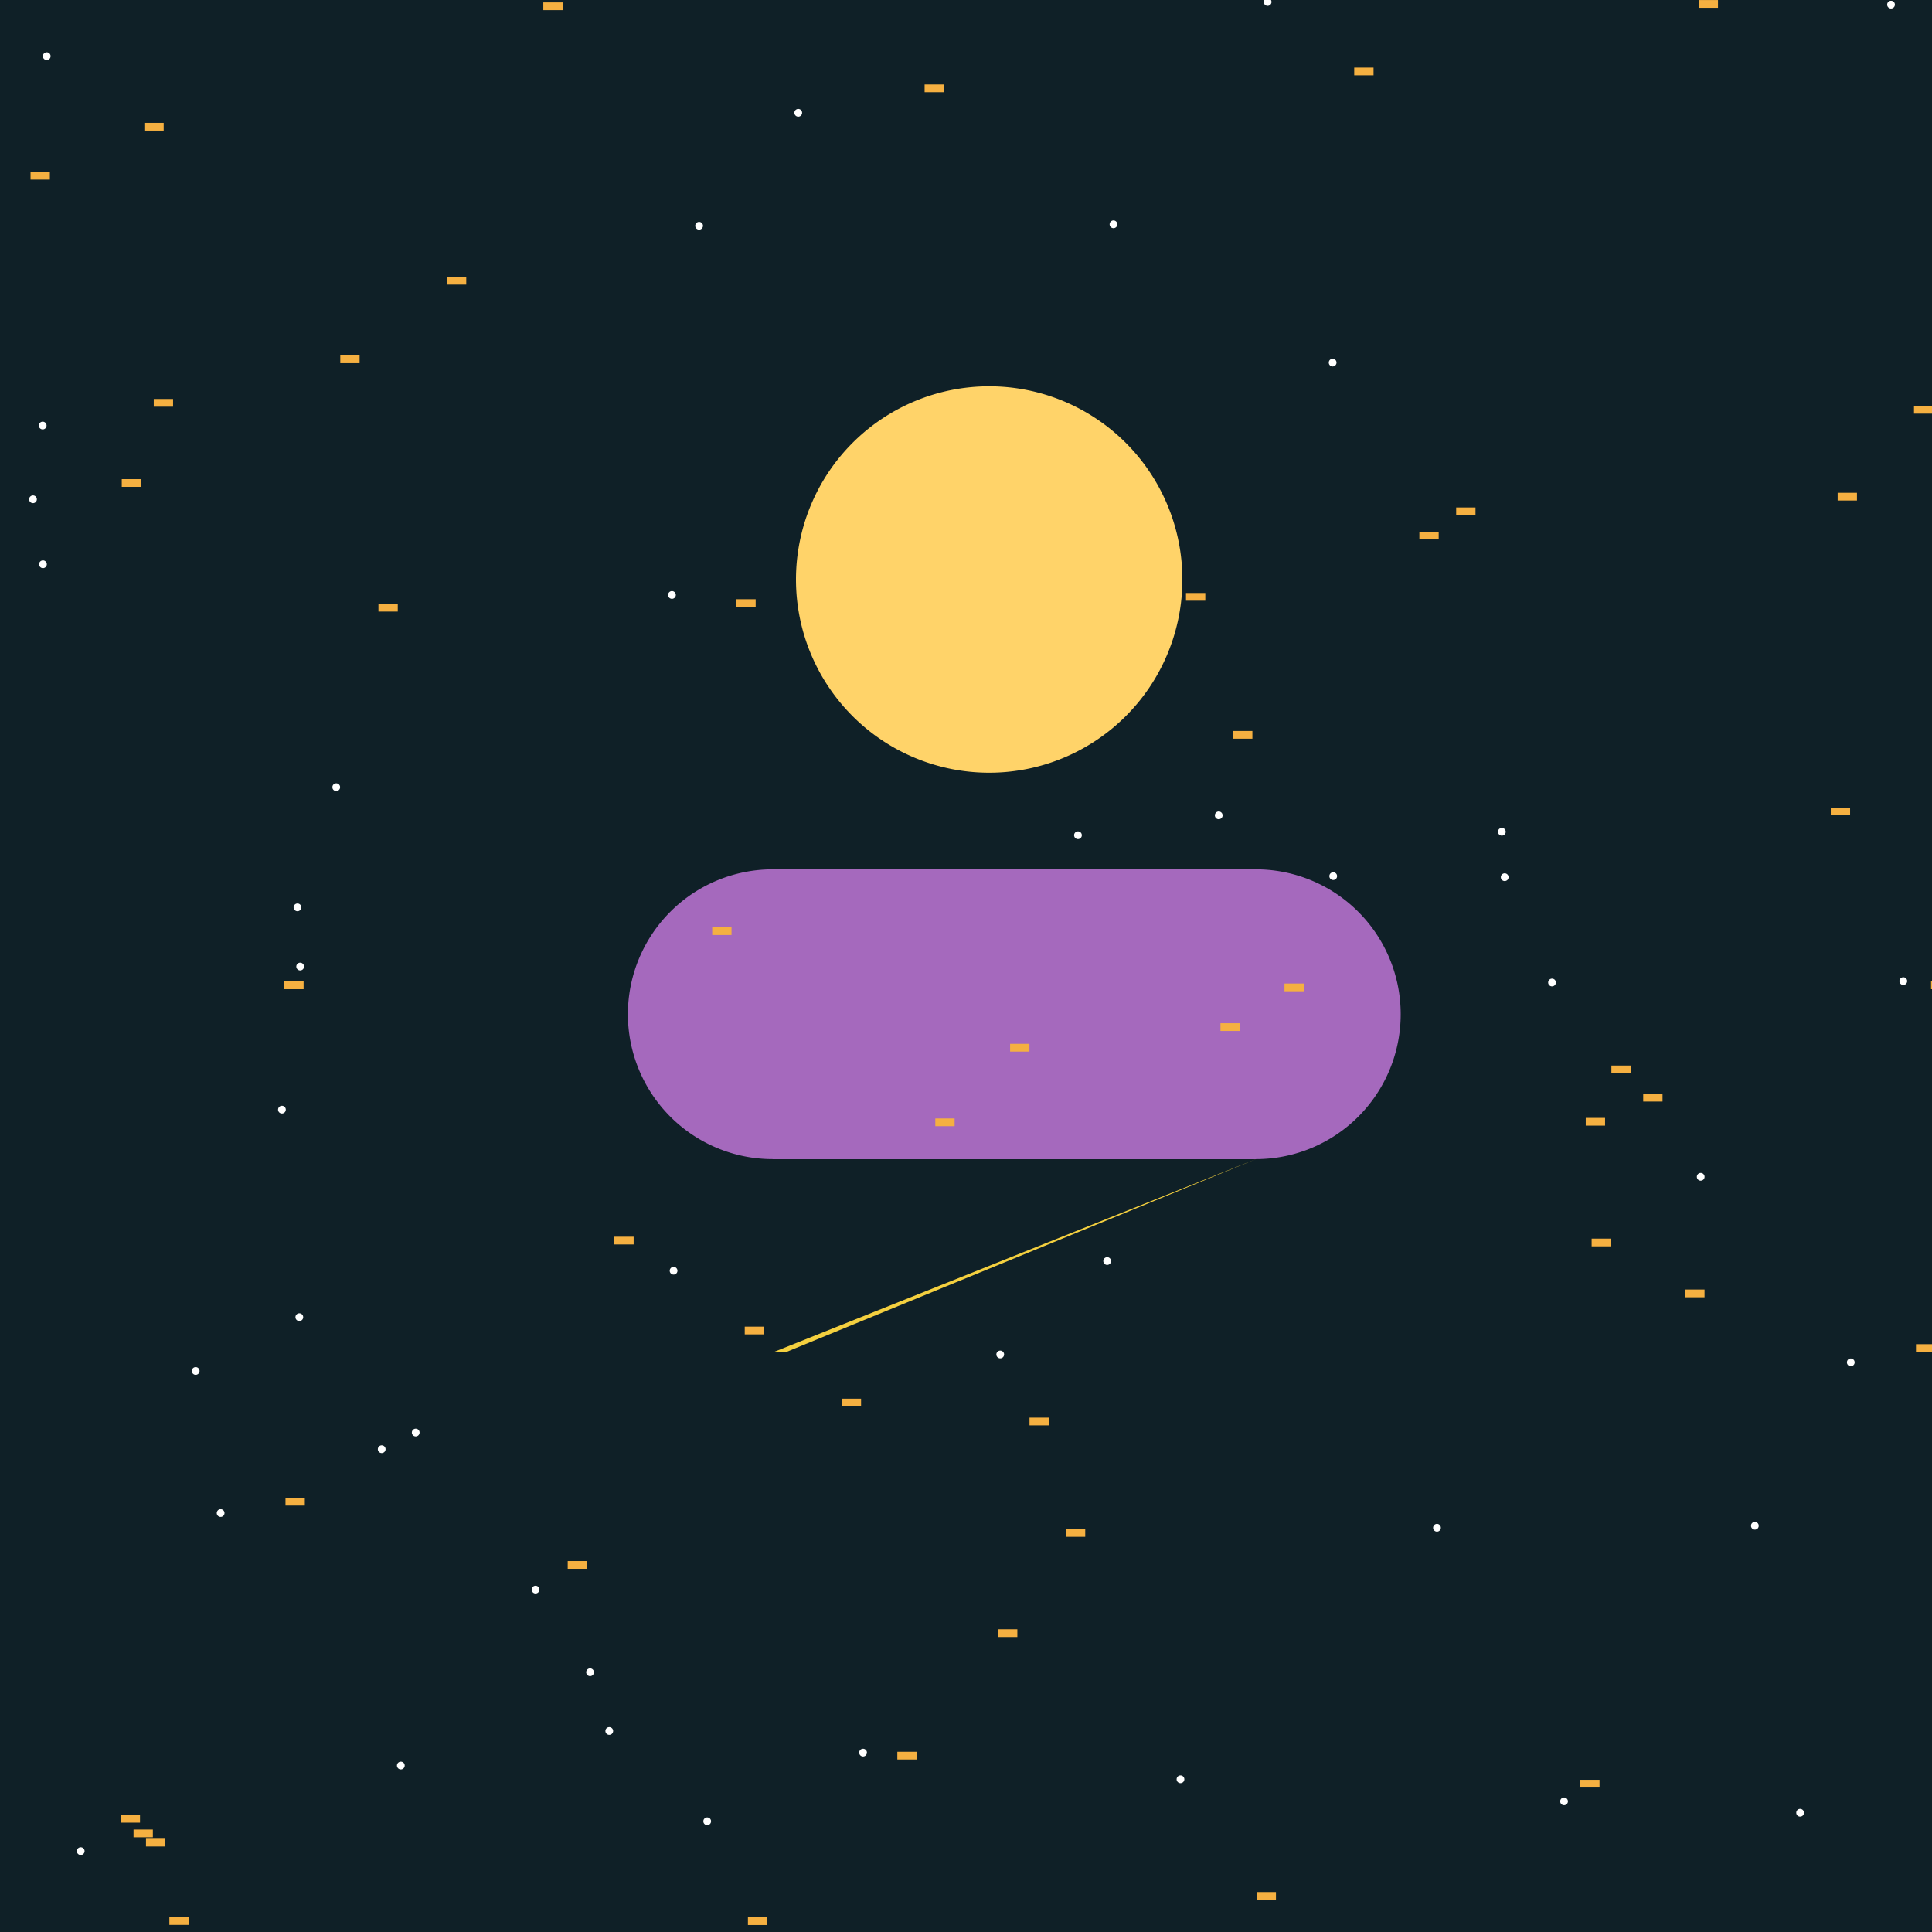 <!--

Generated by DrawGPT.
Free, open source, AI generated images in SVG, PNG, and HTML Canvas format.
https://drawgpt.ai

Created: 2023-09-26T07:56:07.004Z
Link: https://drawgpt.ai/prompt/37029/

-->
<svg xmlns="http://www.w3.org/2000/svg" xmlns:xlink="http://www.w3.org/1999/xlink" width="500" height="500"><defs/><g><rect fill="#0F2027" stroke="none" x="0" y="0" width="512" height="512"/><path fill="#FFF" stroke="none" paint-order="stroke fill markers" d=" M 287.539 326.36 A 1 1 0 1 1 287.539 326.359"/><path fill="#FFF" stroke="none" paint-order="stroke fill markers" d=" M 73.965 287.173 A 1 1 0 1 1 73.965 287.172"/><path fill="#FFF" stroke="none" paint-order="stroke fill markers" d=" M 405.778 466.189 A 1 1 0 1 1 405.778 466.188"/><path fill="#FFF" stroke="none" paint-order="stroke fill markers" d=" M 306.51 460.477 A 1 1 0 1 1 306.51 460.476"/><path fill="#FFF" stroke="none" paint-order="stroke fill markers" d=" M 104.736 456.92 A 1 1 0 1 1 104.736 456.919"/><path fill="#FFF" stroke="none" paint-order="stroke fill markers" d=" M 181.93 58.432 A 1 1 0 1 1 181.93 58.431"/><path fill="#FFF" stroke="none" paint-order="stroke fill markers" d=" M 174.901 153.971 A 1 1 0 1 1 174.901 153.97"/><path fill="#FFF" stroke="none" paint-order="stroke fill markers" d=" M 354.142 251.944 A 1 1 0 1 1 354.142 251.943"/><path fill="#FFF" stroke="none" paint-order="stroke fill markers" d=" M 289.17 58.054 A 1 1 0 1 1 289.17 58.053"/><path fill="#FFF" stroke="none" paint-order="stroke fill markers" d=" M 207.587 29.185 A 1 1 0 1 1 207.587 29.184"/><path fill="#FFF" stroke="none" paint-order="stroke fill markers" d=" M 389.678 215.26 A 1 1 0 1 1 389.678 215.259"/><path fill="#FFF" stroke="none" paint-order="stroke fill markers" d=" M 158.678 447.978 A 1 1 0 1 1 158.678 447.977"/><path fill="#FFF" stroke="none" paint-order="stroke fill markers" d=" M 372.891 395.387 A 1 1 0 1 1 372.891 395.386"/><path fill="#FFF" stroke="none" paint-order="stroke fill markers" d=" M 329.064 0.504 A 1 1 0 1 1 329.064 0.503"/><path fill="#FFF" stroke="none" paint-order="stroke fill markers" d=" M 244.746 147.172 A 1 1 0 1 1 244.746 147.171"/><path fill="#FFF" stroke="none" paint-order="stroke fill markers" d=" M 479.981 352.579 A 1 1 0 1 1 479.981 352.578"/><path fill="#FFF" stroke="none" paint-order="stroke fill markers" d=" M 13.094 14.525 A 1 1 0 1 1 13.094 14.524"/><path fill="#FFF" stroke="none" paint-order="stroke fill markers" d=" M 224.36 453.573 A 1 1 0 1 1 224.36 453.572"/><path fill="#FFF" stroke="none" paint-order="stroke fill markers" d=" M 441.145 304.556 A 1 1 0 1 1 441.145 304.555"/><path fill="#FFF" stroke="none" paint-order="stroke fill markers" d=" M 259.86 350.536 A 1 1 0 1 1 259.86 350.535"/><path fill="#FFF" stroke="none" paint-order="stroke fill markers" d=" M 280.692 274.566 A 1 1 0 1 1 280.692 274.565"/><path fill="#FFF" stroke="none" paint-order="stroke fill markers" d=" M 139.602 411.388 A 1 1 0 1 1 139.602 411.387"/><path fill="#FFF" stroke="none" paint-order="stroke fill markers" d=" M 88.022 203.726 A 1 1 0 1 1 88.022 203.725"/><path fill="#FFF" stroke="none" paint-order="stroke fill markers" d=" M 9.538 129.219 A 1 1 0 1 1 9.538 129.218"/><path fill="#FFF" stroke="none" paint-order="stroke fill markers" d=" M 77.985 234.829 A 1 1 0 1 1 77.985 234.828"/><path fill="#FFF" stroke="none" paint-order="stroke fill markers" d=" M 99.785 375.056 A 1 1 0 1 1 99.785 375.055"/><path fill="#FFF" stroke="none" paint-order="stroke fill markers" d=" M 78.465 340.884 A 1 1 0 1 1 78.465 340.883"/><path fill="#FFF" stroke="none" paint-order="stroke fill markers" d=" M 58.1 391.582 A 1 1 0 1 1 58.1 391.581"/><path fill="#FFF" stroke="none" paint-order="stroke fill markers" d=" M 12.114 146.033 A 1 1 0 1 1 12.114 146.032"/><path fill="#FFF" stroke="none" paint-order="stroke fill markers" d=" M 51.645 354.806 A 1 1 0 1 1 51.645 354.805"/><path fill="#FFF" stroke="none" paint-order="stroke fill markers" d=" M 455.156 394.871 A 1 1 0 1 1 455.156 394.87"/><path fill="#FFF" stroke="none" paint-order="stroke fill markers" d=" M 21.889 479.07 A 1 1 0 1 1 21.889 479.069"/><path fill="#FFF" stroke="none" paint-order="stroke fill markers" d=" M 346.038 226.743 A 1 1 0 1 1 346.038 226.742"/><path fill="#FFF" stroke="none" paint-order="stroke fill markers" d=" M 466.869 469.138 A 1 1 0 1 1 466.869 469.137"/><path fill="#FFF" stroke="none" paint-order="stroke fill markers" d=" M 264.516 156.829 A 1 1 0 1 1 264.516 156.828"/><path fill="#FFF" stroke="none" paint-order="stroke fill markers" d=" M 345.889 93.84 A 1 1 0 1 1 345.889 93.839"/><path fill="#FFF" stroke="none" paint-order="stroke fill markers" d=" M 490.396 1.194 A 1 1 0 1 1 490.396 1.193"/><path fill="#FFF" stroke="none" paint-order="stroke fill markers" d=" M 78.683 250.144 A 1 1 0 1 1 78.683 250.143"/><path fill="#FFF" stroke="none" paint-order="stroke fill markers" d=" M 12.051 110.131 A 1 1 0 1 1 12.051 110.13"/><path fill="#FFF" stroke="none" paint-order="stroke fill markers" d=" M 279.977 216.158 A 1 1 0 1 1 279.977 216.157"/><path fill="#FFF" stroke="none" paint-order="stroke fill markers" d=" M 108.586 370.743 A 1 1 0 1 1 108.586 370.742"/><path fill="#FFF" stroke="none" paint-order="stroke fill markers" d=" M 402.662 254.272 A 1 1 0 1 1 402.662 254.271"/><path fill="#FFF" stroke="none" paint-order="stroke fill markers" d=" M 184.024 471.347 A 1 1 0 1 1 184.024 471.346"/><path fill="#FFF" stroke="none" paint-order="stroke fill markers" d=" M 493.573 253.912 A 1 1 0 1 1 493.573 253.911"/><path fill="#FFF" stroke="none" paint-order="stroke fill markers" d=" M 153.71 432.78 A 1 1 0 1 1 153.71 432.779"/><path fill="#FFF" stroke="none" paint-order="stroke fill markers" d=" M 261.152 151.391 A 1 1 0 1 1 261.152 151.39"/><path fill="#FFF" stroke="none" paint-order="stroke fill markers" d=" M 175.325 328.863 A 1 1 0 1 1 175.325 328.862"/><path fill="#FFF" stroke="none" paint-order="stroke fill markers" d=" M 390.414 227.019 A 1 1 0 1 1 390.414 227.018"/><path fill="#FFF" stroke="none" paint-order="stroke fill markers" d=" M 316.41 211.014 A 1 1 0 1 1 316.41 211.013"/><path fill="#FFF" stroke="none" paint-order="stroke fill markers" d=" M 248.513 243.143 A 1 1 0 1 1 248.513 243.142"/><path fill="#2C5364" stroke="none" paint-order="stroke fill markers" d=" M 256 100 L 300 150 L 212 150"/><path fill="#FFD369" stroke="none" paint-order="stroke fill markers" d=" M 306 150 A 50 50 0 1 1 306 149.95"/><path fill="#F4D03F" stroke="none" paint-order="stroke fill markers" d=" M 203.537 349.875 A 50 50 0 0 1 200 350 L 325 300"/><rect fill="#A569BD" stroke="none" x="200" y="225" width="125" height="75"/><path fill="#A569BD" stroke="none" paint-order="stroke fill markers" d=" M 237.5 262.5 A 37.5 37.5 0 1 1 237.5 262.463"/><path fill="#A569BD" stroke="none" paint-order="stroke fill markers" d=" M 362.5 262.5 A 37.5 37.5 0 1 1 362.5 262.463"/><rect fill="#F5B041" stroke="none" x="97.942" y="156.271" width="5" height="2"/><rect fill="#F5B041" stroke="none" x="37.361" y="31.794" width="5" height="2"/><rect fill="#F5B041" stroke="none" x="266.437" y="366.883" width="5" height="2"/><rect fill="#F5B041" stroke="none" x="475.582" y="127.536" width="5" height="2"/><rect fill="#F5B041" stroke="none" x="473.803" y="209.001" width="5" height="2"/><rect fill="#F5B041" stroke="none" x="31.514" y="124.001" width="5" height="2"/><rect fill="#F5B041" stroke="none" x="350.473" y="17.482" width="5" height="2"/><rect fill="#F5B041" stroke="none" x="158.987" y="320.063" width="5" height="2"/><rect fill="#F5B041" stroke="none" x="436.134" y="333.727" width="5" height="2"/><rect fill="#F5B041" stroke="none" x="43.833" y="496.16" width="5" height="2"/><rect fill="#F5B041" stroke="none" x="34.56" y="473.482" width="5" height="2"/><rect fill="#F5B041" stroke="none" x="332.424" y="254.536" width="5" height="2"/><rect fill="#F5B041" stroke="none" x="184.319" y="239.981" width="5" height="2"/><rect fill="#F5B041" stroke="none" x="319.119" y="189.179" width="5" height="2"/><rect fill="#F5B041" stroke="none" x="499.75" y="253.999" width="5" height="2"/><rect fill="#F5B041" stroke="none" x="306.933" y="153.463" width="5" height="2"/><rect fill="#F5B041" stroke="none" x="37.782" y="475.866" width="5" height="2"/><rect fill="#F5B041" stroke="none" x="193.563" y="496.192" width="5" height="2"/><rect fill="#F5B041" stroke="none" x="411.917" y="320.551" width="5" height="2"/><rect fill="#F5B041" stroke="none" x="232.23" y="453.352" width="5" height="2"/><rect fill="#F5B041" stroke="none" x="410.393" y="289.311" width="5" height="2"/><rect fill="#F5B041" stroke="none" x="192.739" y="343.334" width="5" height="2"/><rect fill="#F5B041" stroke="none" x="417.03" y="275.762" width="5" height="2"/><rect fill="#F5B041" stroke="none" x="495.858" y="347.875" width="5" height="2"/><rect fill="#F5B041" stroke="none" x="7.904" y="44.477" width="5" height="2"/><rect fill="#F5B041" stroke="none" x="190.566" y="155.077" width="5" height="2"/><rect fill="#F5B041" stroke="none" x="239.288" y="21.858" width="5" height="2"/><rect fill="#F5B041" stroke="none" x="495.341" y="105.053" width="5" height="2"/><rect fill="#F5B041" stroke="none" x="115.667" y="71.66" width="5" height="2"/><rect fill="#F5B041" stroke="none" x="146.925" y="404.003" width="5" height="2"/><rect fill="#F5B041" stroke="none" x="376.858" y="131.335" width="5" height="2"/><rect fill="#F5B041" stroke="none" x="275.858" y="395.727" width="5" height="2"/><rect fill="#F5B041" stroke="none" x="140.609" y="0.62" width="5" height="2"/><rect fill="#F5B041" stroke="none" x="290.059" y="507.516" width="5" height="2"/><rect fill="#F5B041" stroke="none" x="439.614" y="0.012" width="5" height="2"/><rect fill="#F5B041" stroke="none" x="408.952" y="460.61" width="5" height="2"/><rect fill="#F5B041" stroke="none" x="73.571" y="253.998" width="5" height="2"/><rect fill="#F5B041" stroke="none" x="315.86" y="264.811" width="5" height="2"/><rect fill="#F5B041" stroke="none" x="88.066" y="91.991" width="5" height="2"/><rect fill="#F5B041" stroke="none" x="425.263" y="283.077" width="5" height="2"/><rect fill="#F5B041" stroke="none" x="39.793" y="103.254" width="5" height="2"/><rect fill="#F5B041" stroke="none" x="506.554" y="39.317" width="5" height="2"/><rect fill="#F5B041" stroke="none" x="73.887" y="387.644" width="5" height="2"/><rect fill="#F5B041" stroke="none" x="367.331" y="137.603" width="5" height="2"/><rect fill="#F5B041" stroke="none" x="258.29" y="421.652" width="5" height="2"/><rect fill="#F5B041" stroke="none" x="325.219" y="489.655" width="5" height="2"/><rect fill="#F5B041" stroke="none" x="217.844" y="361.974" width="5" height="2"/><rect fill="#F5B041" stroke="none" x="242.055" y="289.454" width="5" height="2"/><rect fill="#F5B041" stroke="none" x="261.416" y="270.146" width="5" height="2"/><rect fill="#F5B041" stroke="none" x="31.231" y="469.697" width="5" height="2"/></g></svg>